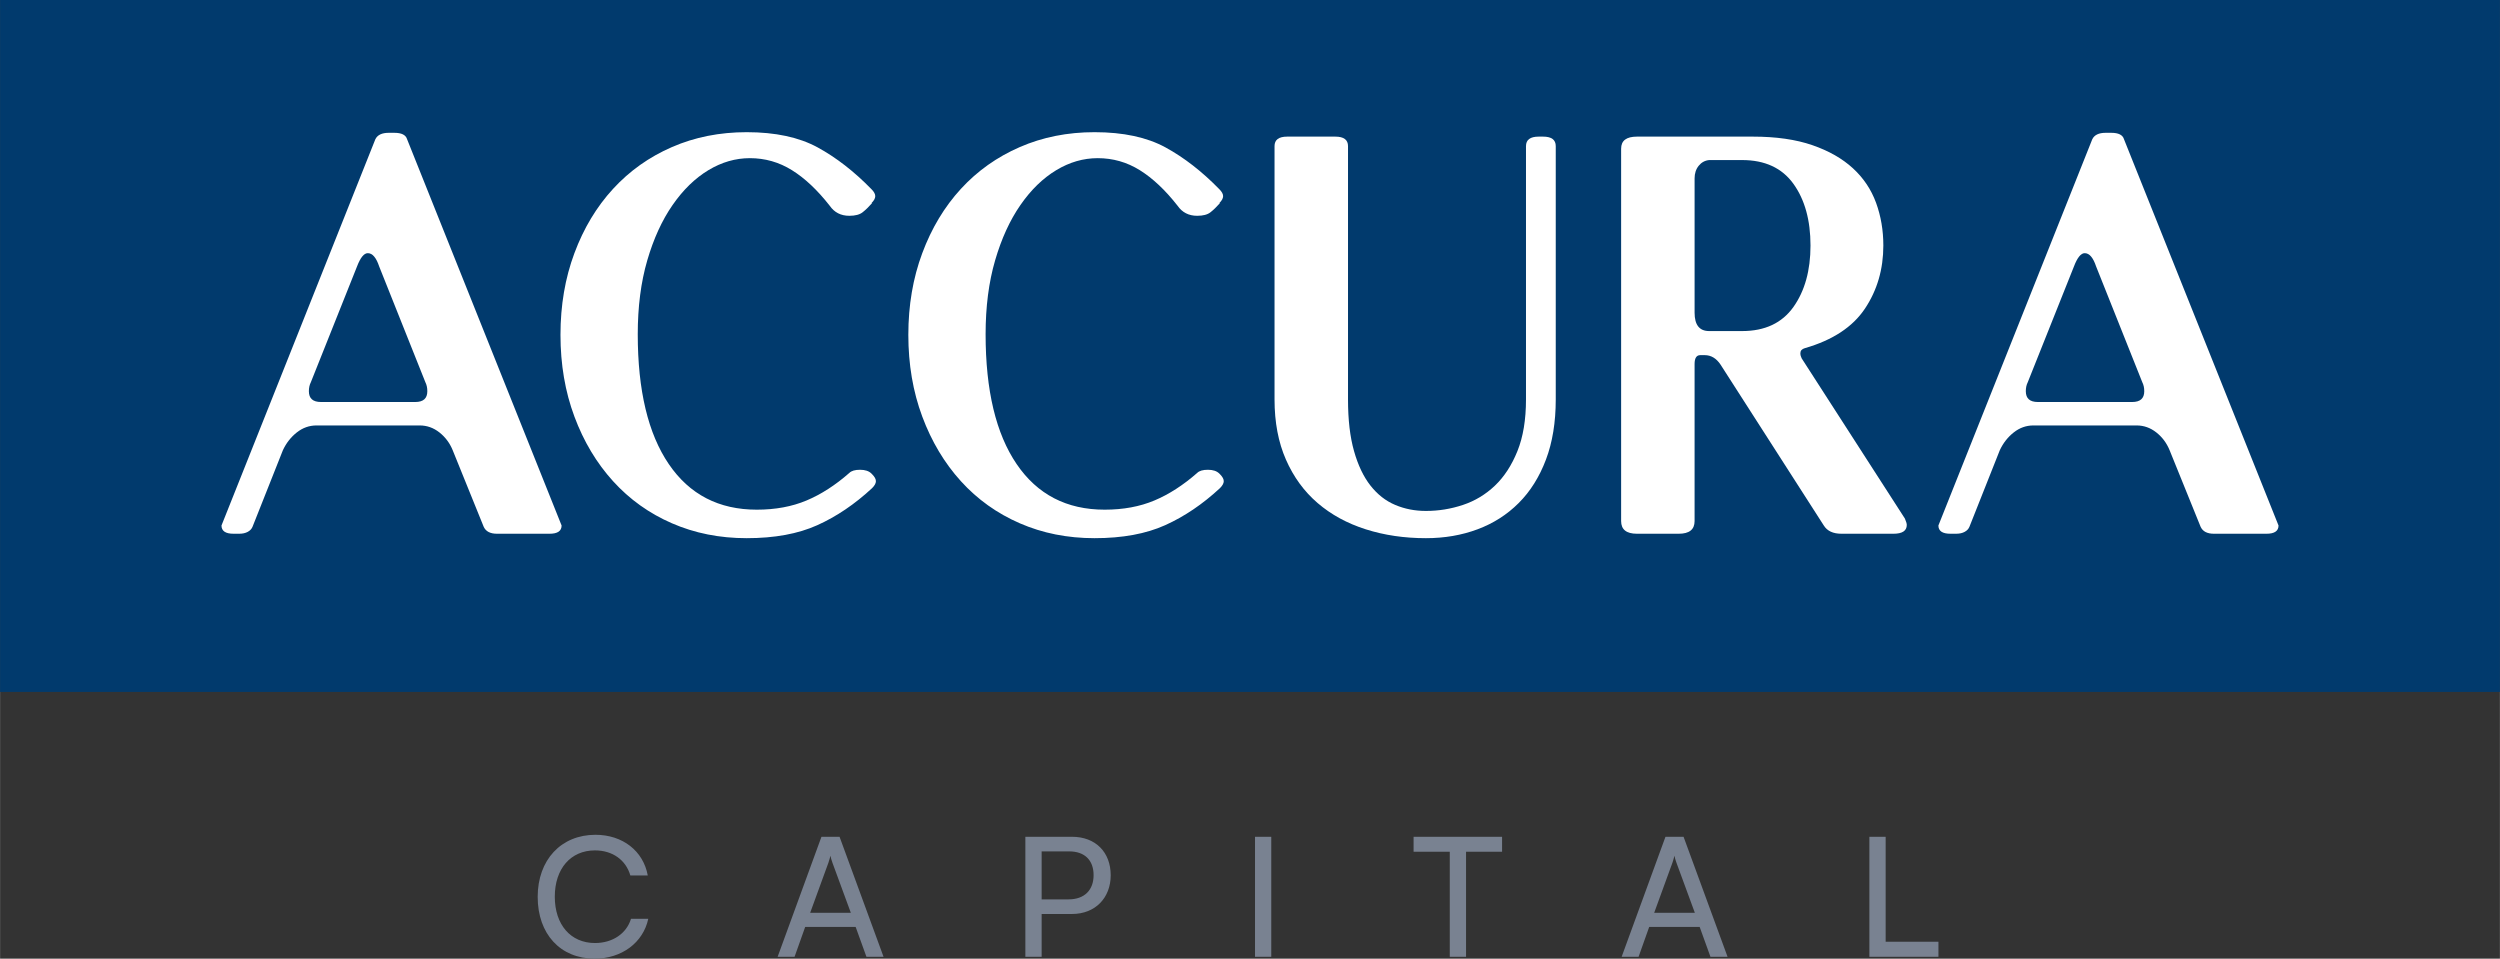 <?xml version="1.0" encoding="UTF-8"?>
<!DOCTYPE svg PUBLIC "-//W3C//DTD SVG 1.1//EN" "http://www.w3.org/Graphics/SVG/1.1/DTD/svg11.dtd">
<!-- Creator: CorelDRAW -->
<svg xmlns="http://www.w3.org/2000/svg" xml:space="preserve" width="1330px" height="510px" version="1.1" style="shape-rendering:geometricPrecision; text-rendering:geometricPrecision; image-rendering:optimizeQuality; fill-rule:evenodd; clip-rule:evenodd"
viewBox="0 0 1329.87 509.98"
 xmlns:xlink="http://www.w3.org/1999/xlink"
 xmlns:xodm="http://www.corel.com/coreldraw/odm/2003">
 <rect x="0" y="0" width="1329.87" height="509.98" fill="#333333" stroke="none"/>
 <defs>
  <style type="text/css">
   <![CDATA[
    .fil0 {fill:#013A6D}
    .fil1 {fill:#798291;fill-rule:nonzero}
    .fil2 {fill:white;fill-rule:nonzero}
   ]]>
  </style>
 </defs>
 <g id="Layer_x0020_1">
  <g id="_2579006338048">
   <polygon class="fil0" points="0,0 1329.87,0 1329.87,368.09 0,368.09 "/>
   <path class="fil1" d="M316.3 509.98c14.39,0 25.79,-8.48 28.53,-21.2l-9.19 0c-2.38,7.86 -9.8,12.89 -19.17,12.89 -12.89,0 -21.37,-9.71 -21.37,-24.64 0,-14.92 8.48,-24.64 21.37,-24.64 9.28,0 16.43,5.03 18.82,13.34l9.27 0c-2.38,-13.08 -13.42,-21.64 -27.82,-21.64 -18.28,0 -30.74,13.33 -30.74,33.03 0,19.78 12.1,32.86 30.3,32.86zm106.35 -0.98l5.65 -15.89 26.85 0 5.74 15.89 9.1 0 -23.4 -63.85 -9.63 0 -23.32 63.85 9.01 0zm18.02 -50.07c0.44,-1.33 0.88,-2.83 1.06,-3.71 0.18,0.97 0.62,2.47 1.06,3.71l9.8 26.67 -21.64 0 9.72 -26.67zm129.58 27.29c12.45,0 20.58,-8.66 20.58,-20.58 0,-12.28 -8.04,-20.49 -20.58,-20.49l-24.82 0 0 63.85 8.66 0 0 -22.78 16.16 0zm-1.5 -33.3c8.13,0 12.98,4.59 12.98,12.63 0,7.86 -4.77,12.9 -13.33,12.9l-14.31 0 0 -25.53 14.66 0zm107.5 -7.77l-8.65 0 0 63.85 8.65 0 0 -63.85zm75.71 7.95l19.25 0 0 55.9 8.66 0 0 -55.9 19.16 0 0 -7.95 -47.07 0 0 7.95zm119.69 55.9l5.65 -15.89 26.85 0 5.74 15.89 9.1 0 -23.41 -63.85 -9.62 0 -23.32 63.85 9.01 0zm18.02 -50.07c0.44,-1.33 0.88,-2.83 1.05,-3.71 0.18,0.97 0.62,2.47 1.07,3.71l9.8 26.67 -21.64 0 9.72 -26.67zm113.42 -13.78l-8.66 0 0 63.85 36.74 0 0 -8.03 -28.08 0 0 -55.82z"/>
   <g>
    <path class="fil2" d="M1212.09 279.56c0,2.92 -2.14,4.38 -6.4,4.38l-27.97 0c-3.59,0 -5.95,-1.23 -7.08,-3.7l-16.51 -40.77c-1.57,-3.82 -3.93,-6.97 -7.07,-9.44 -3.15,-2.47 -6.63,-3.7 -10.45,-3.7l-54.92 0c-3.82,0 -7.3,1.23 -10.44,3.7 -3.15,2.47 -5.62,5.62 -7.42,9.44l-16.17 40.77c-0.45,1.12 -1.29,2.02 -2.53,2.69 -1.23,0.68 -2.75,1.01 -4.55,1.01l-3.03 0c-4.27,0 -6.4,-1.46 -6.4,-4.38l81.88 -205.53c1.12,-2.25 3.48,-3.37 7.07,-3.37l3.03 0c3.82,0 6.07,1.12 6.74,3.37l82.22 205.53zm-133.43 -76.15c-0.68,1.35 -1.01,2.92 -1.01,4.72 0,3.82 2.13,5.73 6.4,5.73l50.2 0c4.27,0 6.41,-1.91 6.41,-5.73 0,-1.8 -0.34,-3.37 -1.02,-4.72l-24.59 -61.66c-1.57,-4.71 -3.6,-7.07 -6.07,-7.07 -2.02,0 -3.93,2.36 -5.72,7.07l-24.6 61.66z"/>
    <path class="fil2" d="M862.37 79.08c0,-4.27 2.8,-6.4 8.42,-6.4l61.66 0c12.36,0 22.91,1.52 31.67,4.55 8.76,3.03 15.95,7.13 21.57,12.3 5.61,5.16 9.71,11.28 12.3,18.36 2.58,7.08 3.87,14.66 3.87,22.74 0,12.58 -3.26,23.76 -9.77,33.53 -6.52,9.77 -17.18,16.79 -32.01,21.06 -1.57,0.45 -2.36,1.35 -2.36,2.69 0,0.9 0.23,1.8 0.68,2.7l54.92 85.25c0.67,1.57 1.01,2.69 1.01,3.37 0,3.14 -2.36,4.71 -7.08,4.71l-27.63 0c-4.49,0 -7.63,-1.46 -9.43,-4.38l-54.92 -85.58c-2.25,-3.37 -5.06,-5.05 -8.43,-5.05l-2.36 0c-2.02,0 -3.03,1.57 -3.03,4.71l0 83.56c0,4.5 -2.81,6.74 -8.42,6.74l-22.24 0c-5.62,0 -8.42,-2.24 -8.42,-6.74l0 -198.12zm64.35 97.04c12.13,0 21.23,-4.27 27.3,-12.8 6.06,-8.54 9.09,-19.43 9.09,-32.69 0,-13.47 -3.03,-24.42 -9.09,-32.85 -6.07,-8.42 -15.17,-12.63 -27.3,-12.63l-17.52 0c-2.24,0.22 -4.1,1.23 -5.56,3.03 -1.46,1.8 -2.19,4.04 -2.19,6.74l0 71.43c0,6.51 2.58,9.77 7.75,9.77l17.52 0z"/>
    <path class="fil2" d="M811.76 77.73c0,-3.37 2.24,-5.05 6.74,-5.05l2.35 0c4.5,0 6.74,1.68 6.74,5.05l0 134.78c0,12.13 -1.74,22.8 -5.22,32.01 -3.48,9.21 -8.31,16.91 -14.49,23.08 -6.18,6.18 -13.48,10.84 -21.9,13.98 -8.42,3.15 -17.58,4.72 -27.46,4.72 -11.46,0 -22.13,-1.57 -32.01,-4.72 -9.88,-3.14 -18.42,-7.8 -25.61,-13.98 -7.19,-6.17 -12.8,-13.87 -16.84,-23.08 -4.05,-9.21 -6.07,-19.88 -6.07,-32.01l0 -134.78c0,-3.37 2.25,-5.05 6.74,-5.05l25.61 0c4.49,0 6.74,1.68 6.74,5.05l0 134.78c0,10.78 1.06,19.94 3.2,27.46 2.13,7.53 5.05,13.65 8.76,18.37 3.7,4.71 8.08,8.14 13.14,10.27 5.05,2.14 10.5,3.2 16.34,3.2 6.74,0 13.31,-1.06 19.71,-3.2 6.4,-2.13 12.07,-5.56 17.02,-10.27 4.94,-4.72 8.93,-10.84 11.96,-18.37 3.03,-7.52 4.55,-16.68 4.55,-27.46l0 -134.78z"/>
    <path class="fil2" d="M626.37 109.41c-6.51,-8.32 -13.2,-14.6 -20.05,-18.87 -6.85,-4.27 -14.32,-6.4 -22.41,-6.4 -7.63,0 -14.99,2.13 -22.06,6.4 -7.08,4.27 -13.43,10.44 -19.04,18.53 -5.62,8.09 -10.11,17.91 -13.48,29.48 -3.37,11.57 -5.05,24.66 -5.05,39.26 0,29.87 5.5,52.9 16.51,69.07 11,16.17 26.61,24.26 46.83,24.26 9.89,0 18.7,-1.63 26.45,-4.89 7.75,-3.25 15.33,-8.14 22.75,-14.65 1.12,-1.13 3.03,-1.69 5.72,-1.69 2.7,0 4.72,0.68 6.07,2.02l0.34 0.34c1.34,1.35 2.02,2.58 2.02,3.71 0,1.12 -0.68,2.36 -2.02,3.7 -9.21,8.54 -18.93,15.11 -29.15,19.71 -10.22,4.61 -22.74,6.91 -37.57,6.91 -14.38,0 -27.63,-2.64 -39.76,-7.92 -12.13,-5.27 -22.58,-12.74 -31.34,-22.4 -8.76,-9.66 -15.61,-21.12 -20.55,-34.37 -4.94,-13.25 -7.41,-27.74 -7.41,-43.47 0,-15.72 2.47,-30.21 7.41,-43.46 4.94,-13.26 11.79,-24.66 20.55,-34.2 8.76,-9.55 19.21,-16.96 31.34,-22.24 12.13,-5.28 25.38,-7.92 39.76,-7.92 15.28,0 27.85,2.7 37.74,8.09 9.88,5.39 19.43,12.8 28.64,22.24 1.35,1.34 2.02,2.58 2.02,3.7 0,1.13 -0.67,2.36 -2.02,3.71l0.34 0c-1.8,2.02 -3.49,3.65 -5.06,4.88 -1.57,1.24 -3.93,1.86 -7.07,1.86 -4.5,0 -7.98,-1.8 -10.45,-5.39z"/>
    <path class="fil2" d="M441.32 109.41c-6.51,-8.32 -13.2,-14.6 -20.05,-18.87 -6.85,-4.27 -14.32,-6.4 -22.4,-6.4 -7.64,0 -15,2.13 -22.08,6.4 -7.07,4.27 -13.42,10.44 -19.03,18.53 -5.62,8.09 -10.11,17.91 -13.48,29.48 -3.37,11.57 -5.05,24.66 -5.05,39.26 0,29.87 5.5,52.9 16.51,69.07 11,16.17 26.61,24.26 46.83,24.26 9.88,0 18.7,-1.63 26.45,-4.89 7.75,-3.25 15.33,-8.14 22.75,-14.65 1.12,-1.13 3.03,-1.69 5.72,-1.69 2.7,0 4.72,0.68 6.07,2.02l0.33 0.34c1.35,1.35 2.03,2.58 2.03,3.71 0,1.12 -0.68,2.36 -2.03,3.7 -9.2,8.54 -18.92,15.11 -29.14,19.71 -10.22,4.61 -22.74,6.91 -37.57,6.91 -14.38,0 -27.63,-2.64 -39.76,-7.92 -12.13,-5.27 -22.57,-12.74 -31.33,-22.4 -8.77,-9.66 -15.62,-21.12 -20.56,-34.37 -4.94,-13.25 -7.41,-27.74 -7.41,-43.47 0,-15.72 2.47,-30.21 7.41,-43.46 4.94,-13.26 11.79,-24.66 20.56,-34.2 8.76,-9.55 19.2,-16.96 31.33,-22.24 12.13,-5.28 25.38,-7.92 39.76,-7.92 15.27,0 27.85,2.7 37.74,8.09 9.88,5.39 19.43,12.8 28.64,22.24 1.35,1.34 2.02,2.58 2.02,3.7 0,1.13 -0.67,2.36 -2.02,3.71l0.33 0c-1.79,2.02 -3.48,3.65 -5.05,4.88 -1.57,1.24 -3.93,1.86 -7.07,1.86 -4.5,0 -7.98,-1.8 -10.45,-5.39z"/>
    <path class="fil2" d="M298.72 279.56c0,2.92 -2.13,4.38 -6.4,4.38l-27.96 0c-3.6,0 -5.96,-1.23 -7.08,-3.7l-16.51 -40.77c-1.57,-3.82 -3.93,-6.97 -7.07,-9.44 -3.15,-2.47 -6.63,-3.7 -10.45,-3.7l-54.92 0c-3.82,0 -7.3,1.23 -10.45,3.7 -3.14,2.47 -5.61,5.62 -7.41,9.44l-16.17 40.77c-0.45,1.12 -1.3,2.02 -2.53,2.69 -1.24,0.68 -2.75,1.01 -4.55,1.01l-3.03 0c-4.27,0 -6.4,-1.46 -6.4,-4.38l81.87 -205.53c1.13,-2.25 3.49,-3.37 7.08,-3.37l3.03 0c3.82,0 6.07,1.12 6.74,3.37l82.21 205.53zm-133.42 -76.15c-0.68,1.35 -1.02,2.92 -1.02,4.72 0,3.82 2.14,5.73 6.41,5.73l50.2 0c4.27,0 6.4,-1.91 6.4,-5.73 0,-1.8 -0.33,-3.37 -1.01,-4.72l-24.6 -61.66c-1.57,-4.71 -3.59,-7.07 -6.06,-7.07 -2.02,0 -3.93,2.36 -5.73,7.07l-24.59 61.66z"/>
   </g>
  </g>
 </g>
</svg>
